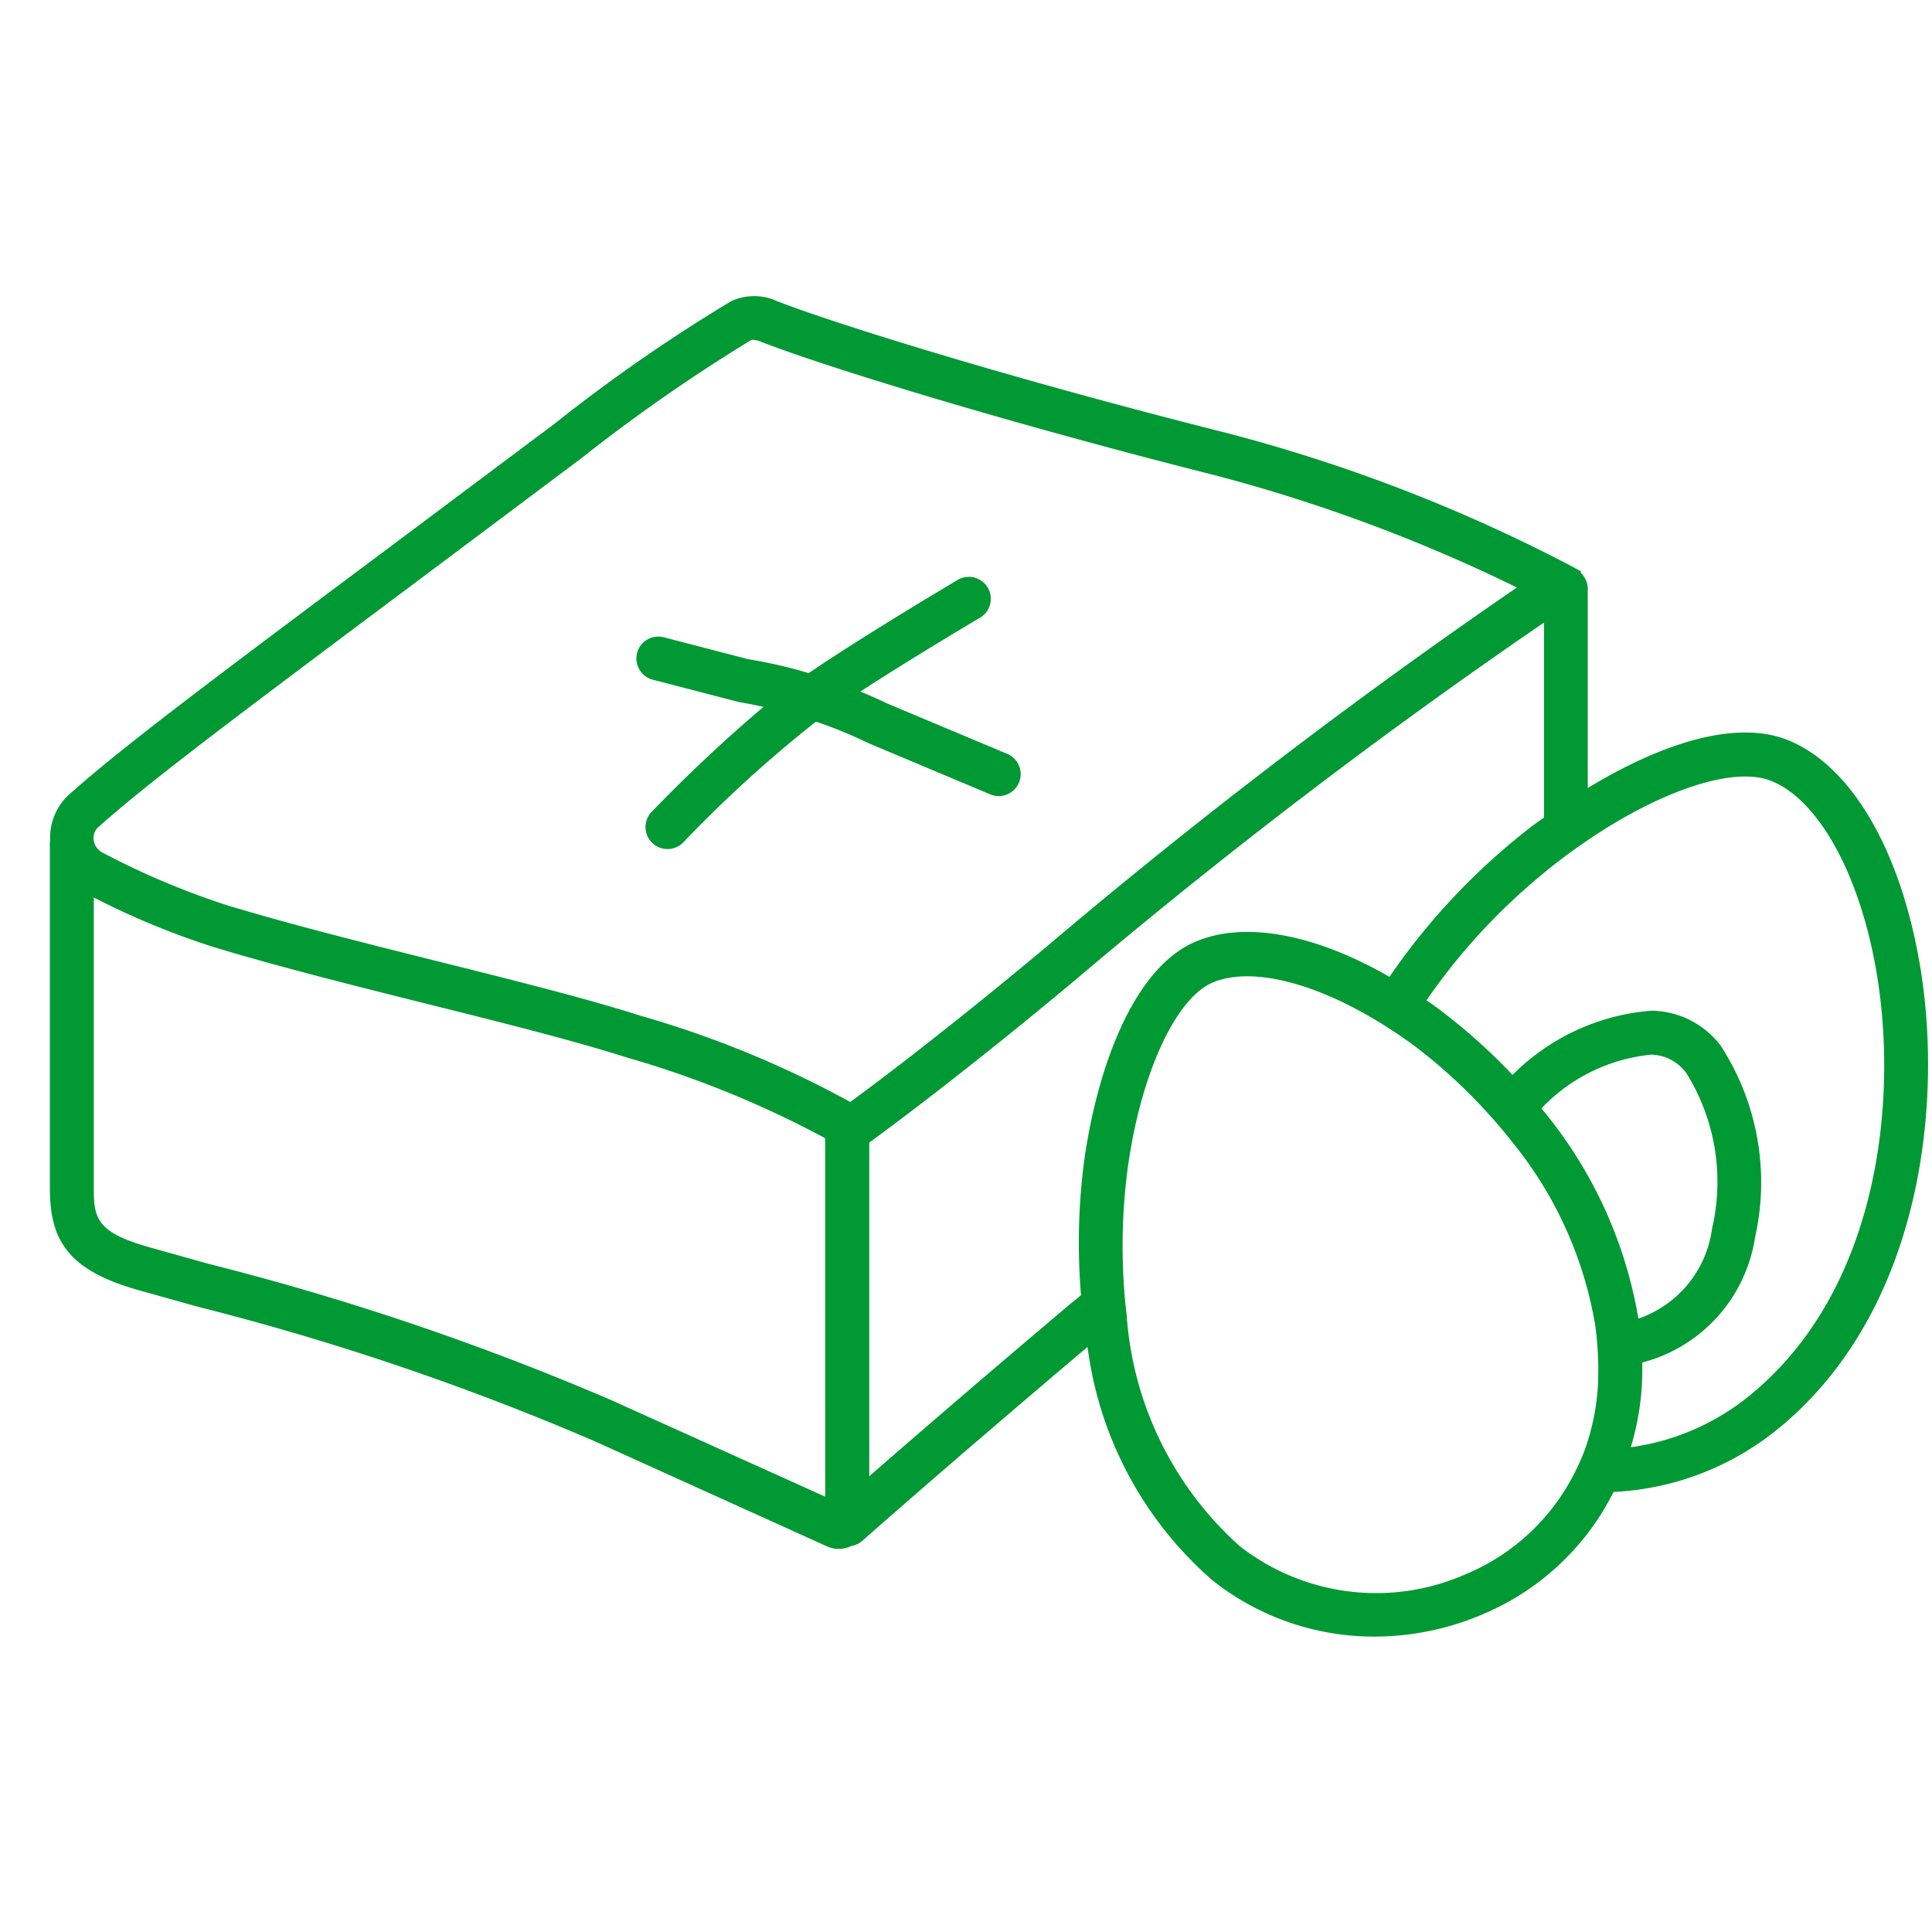 <svg xmlns="http://www.w3.org/2000/svg" width="44" height="44" viewBox="0 0 44 44"><g transform="translate(-12239 16952)"><rect width="44" height="44" transform="translate(12239 -16952)" fill="none"/><path d="M118.845,457.433a.5.5,0,0,1,.61-.358l1.926.5a10.577,10.577,0,0,1,1.372.316c1.353-.918,3.3-2.065,3.383-2.117a.5.5,0,1,1,.508.861c-.018.011-1.462.864-2.714,1.675.2.084.4.169.592.264l2.753,1.156a.5.5,0,0,1-.193.961.509.509,0,0,1-.194-.039l-2.78-1.169a10.232,10.232,0,0,0-1.189-.487,29.008,29.008,0,0,0-3.019,2.747.5.5,0,0,1-.724-.691,34.518,34.518,0,0,1,2.548-2.392c-.182-.039-.364-.079-.547-.107l-1.974-.512A.5.5,0,0,1,118.845,457.433Zm26.1,17.572a6.406,6.406,0,0,1-3.861,1.534,5.875,5.875,0,0,1-2.954,2.775,6.275,6.275,0,0,1-2.487.519,5.91,5.91,0,0,1-3.7-1.286,8.478,8.478,0,0,1-2.839-5.311c-3.24,2.742-5.118,4.406-5.137,4.423a.492.492,0,0,1-.246.111.645.645,0,0,1-.538.014l-5.342-2.417a60.192,60.192,0,0,0-9.01-3.049l-1.365-.382c-1.667-.473-1.994-1.212-1.994-2.328v-7.881c0-.011.006-.02.007-.032a1.322,1.322,0,0,1,.433-1.041c1.182-1.057,3.239-2.6,7.338-5.661l3.72-2.785a37.483,37.483,0,0,1,4.02-2.789,1.249,1.249,0,0,1,1.043,0c1.274.5,5.289,1.756,10.229,3a36.989,36.989,0,0,1,7.849,3.028l.224.123.005.04a.5.5,0,0,1,.156.36v4.539c1.546-.943,3.3-1.584,4.539-1.1,1.456.573,2.591,2.509,3.034,5.178C148.589,467.731,148.084,472.34,144.947,475.005ZM106.47,461.7a.381.381,0,0,0,.223.29,17.74,17.74,0,0,0,2.818,1.189c1.466.443,3.167.868,4.813,1.28,1.723.43,3.35.837,4.6,1.235a23.108,23.108,0,0,1,4.776,1.964c.6-.438,2.245-1.675,4.478-3.543a132.29,132.29,0,0,1,10.705-8.174,36.886,36.886,0,0,0-6.865-2.553c-4.691-1.185-8.832-2.452-10.346-3.042a.6.6,0,0,0-.187-.046.118.118,0,0,0-.048.009,39.006,39.006,0,0,0-3.867,2.693l-3.721,2.787c-4.075,3.048-6.121,4.578-7.27,5.606A.334.334,0,0,0,106.47,461.7Zm16.659,6.815c-.006-.012,0-.025-.01-.037a22.76,22.76,0,0,0-4.5-1.831c-1.218-.388-2.83-.792-4.536-1.218-1.657-.415-3.371-.843-4.861-1.293a17.828,17.828,0,0,1-2.75-1.135v6.6c0,.7.051,1.022,1.267,1.366l1.358.38a60.931,60.931,0,0,1,9.158,3.1l4.875,2.2Zm5.826,3.539a14.363,14.363,0,0,1,.064-2.991c.27-2.027,1.075-4.416,2.524-5.047,1.124-.491,2.736-.187,4.437.792a15.089,15.089,0,0,1,3.3-3.472c.07-.053.147-.1.219-.157v-4.439a130.666,130.666,0,0,0-10.677,8.142c-2.5,2.089-4.276,3.4-4.689,3.7v7.6c.884-.772,2.452-2.129,4.58-3.926C128.784,472.2,128.874,472.125,128.955,472.059Zm18.126-7.3c-.373-2.249-1.32-3.98-2.414-4.411-.85-.336-2.5.219-4.172,1.353-.2.139-.408.282-.611.438-.13.1-.26.2-.389.31a13.985,13.985,0,0,0-2.673,2.9c.039.028.078.049.117.077.231.166.465.351.7.545q.387.322.768.694c.126.124.252.25.375.382a5.02,5.02,0,0,1,3.159-1.463,2.008,2.008,0,0,1,1.585.8,5.717,5.717,0,0,1,.779,4.369,3.488,3.488,0,0,1-2.567,2.843c0,.23,0,.462-.023.7a6.285,6.285,0,0,1-.238,1.23,5.462,5.462,0,0,0,2.825-1.277C147.118,471.849,147.559,467.636,147.081,464.756Zm-3.755,5.791a4.685,4.685,0,0,0-.577-3.533,1.015,1.015,0,0,0-.809-.432,3.991,3.991,0,0,0-2.5,1.224,10.057,10.057,0,0,1,2.209,4.787A2.515,2.515,0,0,0,143.326,470.547Zm-2.61,2.681c-.012-.17-.03-.339-.054-.506A8.938,8.938,0,0,0,138.8,468.6q-.165-.212-.338-.413c-.113-.133-.228-.261-.345-.386-.186-.2-.375-.392-.567-.573-.26-.245-.524-.474-.787-.681q-.2-.16-.407-.306l-.056-.037c-.135-.1-.269-.181-.4-.267s-.293-.181-.439-.264c-1.39-.79-2.709-1.081-3.517-.731-.851.371-1.645,2.123-1.93,4.262a13.383,13.383,0,0,0-.106,2.108c.01.4.038.8.087,1.2a7.777,7.777,0,0,0,2.575,5.261,5.048,5.048,0,0,0,5.169.63,4.867,4.867,0,0,0,2.226-1.89,4.967,4.967,0,0,0,.267-.479,4.823,4.823,0,0,0,.205-.477,5.293,5.293,0,0,0,.284-1.341c.013-.161.014-.32.015-.48S140.727,473.394,140.716,473.228Z" transform="translate(12134.664 -17394.561)" fill="#019933"/></g></svg>